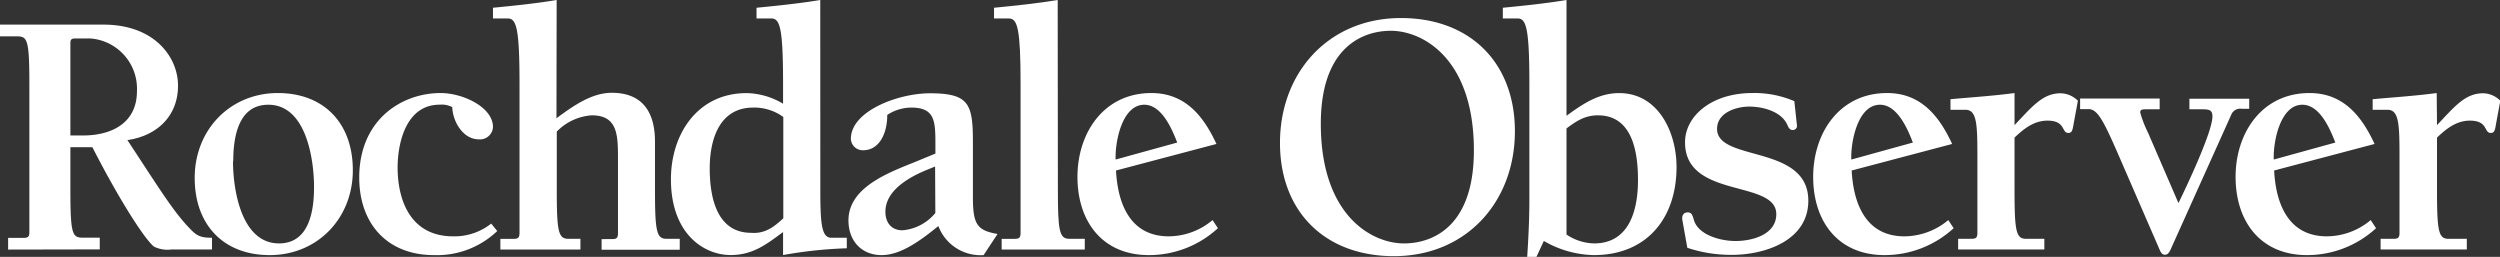 <?xml version="1.0" encoding="UTF-8"?> <svg xmlns="http://www.w3.org/2000/svg" viewBox="0 0 406 41.71"><rect x="0" y="0" width="406" height="41.71" fill="#333333" stroke="none"/><defs><style>.cls-1{fill:#fff;}</style></defs><title>rochdale-observer</title><g id="Layer_2" data-name="Layer 2"><g id="Layer_1-2" data-name="Layer 1"><path class="cls-1" d="M11.43,7c0-.57.18-.75.75-.75h2.53a8.18,8.18,0,0,1,7.53,8.56C22.24,20,18.1,22,13.5,22H11.43Zm4.77,33.5v-1.9H13.62c-1.84,0-2.19-.23-2.19-7.81V23.9H15c4.08,8,8.33,14.77,10,16.15a5,5,0,0,0,2.88.46h6.55v-1.9c-2.24,0-2.65-.46-4.2-2.13-2.41-2.7-4.37-5.86-9.54-13.73,4.77-.69,8.22-3.85,8.22-8.85C28.9,9.19,25,4,16.83,4H0v1.9H2.59c1.83,0,2.18.23,2.18,7.81v24c0,.58-.12.92-.86.92H1.32v1.9Z"></path><path class="cls-1" d="M45.12,15.11c-7.7,0-13.5,5.92-13.5,13.79,0,7.64,4.71,12.53,12.18,12.53,7.7,0,13.5-5.92,13.5-13.79,0-7.65-4.71-12.53-12.18-12.53ZM37.88,26.2c0-3.79.75-9.19,5.69-9.19C49.72,17,51,25.85,51,30.39c0,3.8-.75,9.14-5.69,9.14-6.15,0-7.47-8.79-7.47-13.33ZM79.77,36.31a9.59,9.59,0,0,1-6.2,2.07c-6.61,0-9-5.4-9-11.26C64.61,22.87,66.1,17,71.39,17a3.71,3.71,0,0,1,2.06.4c.06,2.3,1.73,5.23,4.31,5.23a2.11,2.11,0,0,0,2.3-2c0-3.22-4.88-5.52-8.5-5.52-6.38,0-13.22,4.37-13.22,13.73,0,7.47,4.54,12.59,12.13,12.59a14.15,14.15,0,0,0,10.28-3.91Z"></path><path class="cls-1" d="M90.4,0C87,.57,83.5.92,80.06,1.26V3h2.41c1.38,0,1.9,1.55,1.9,10.57v24.3c0,.87-.41.92-1,.92H81.26v1.73h13V38.78h-2c-1.61,0-1.84-1.32-1.84-8V21.37a8.72,8.72,0,0,1,5.69-2.64c4.25,0,4.25,3.28,4.25,7.18v12c0,.87-.4.92-1,.92H97.7v1.73h12.69V38.78h-2.18c-1.61,0-1.84-1.32-1.84-8V23c0-5.23-2.41-7.93-7-7.93-3.1,0-5.92,1.84-9,4.14Z"></path><path class="cls-1" d="M127.21,35.45c-1.55,1.44-3,2.53-5.22,2.36-5.64,0-6.73-5.87-6.73-10.46s1.5-9.88,7.07-9.88A8,8,0,0,1,127.21,19Zm6-35.45c-3.45.57-6.9.92-10.35,1.26V3h2.42c1.38,0,1.89,1.55,1.89,10.57v3.27a12,12,0,0,0-5.91-1.72c-8,0-12.3,6.67-12.3,14,0,8.85,5.34,12.3,9.71,12.3,3.56,0,5.8-1.73,8.5-3.74v3.74a70.79,70.79,0,0,1,10.35-1.1V38.61H135c-1.67,0-1.78-2.59-1.78-8.39ZM151.9,34.59a7.73,7.73,0,0,1-5.35,2.81c-1.84,0-2.76-1.32-2.76-3,0-3.45,3.74-5.63,7.07-6.95l1-.41ZM149,26.14c-4.2,1.73-11.21,4.08-11.21,9.65,0,3.28,2.07,5.64,5.4,5.64s6.84-2.82,9.2-4.72a7.33,7.33,0,0,0,7.35,4.72L162,38c-3.33-.58-4-1.56-4-6V23.15c0-6.26-.58-8-7-8-5.12,0-12.82,2.87-12.82,7.41a1.93,1.93,0,0,0,2,1.84c2.53,0,3.91-2.58,3.91-5.74A7.21,7.21,0,0,1,148,17.47c3.79,0,3.91,2.18,3.91,5.8v1.67Z"></path><path class="cls-1" d="M171.77,0c-3.45.57-6.89.92-10.34,1.26V3h2.41c1.38,0,1.9,1.55,1.9,10.57v24.3c0,.87-.4.92-1,.92h-2.07v1.73h13.5V38.78h-2.53c-1.61,0-1.84-1.32-1.84-8Z"></path><path class="cls-1" d="M196.92,35.74a11.14,11.14,0,0,1-7.12,2.64c-6.26,0-8.28-5.29-8.56-10.69l16.31-4.31c-2.12-4.59-5.11-8.27-10.57-8.27-7.7,0-12,6.44-12,13.62s4,12.7,11.61,12.7a16.53,16.53,0,0,0,11.2-4.37Zm-15.74-9.83c-.12-2.76,1-8.9,4.65-8.9,2.82,0,4.49,3.9,5.35,6.14l-9.6,2.65ZM226.37,41.6c11.78,0,19.65-8.85,19.65-20.28,0-11.15-7.29-18.39-18.5-18.39-11.77,0-19.65,8.85-19.65,20.28,0,11.15,7.3,18.39,18.5,18.39ZM228,39.53c-5.28,0-13.5-4.6-13.5-19.42S224.08,5,225.86,5c5.28,0,13.5,4.59,13.5,19.42S229.82,39.53,228,39.53Z"></path><path class="cls-1" d="M254.4,20.86c1.61-1.21,3-2.13,5.11-2.13,5.58,0,6.5,5.92,6.5,10.51,0,4.83-1.38,10.29-7.13,10.29a8.3,8.3,0,0,1-4.48-1.44ZM254.4,0c-3.45.57-6.89.92-10.34,1.26V3h2.41c1.38,0,1.9,1.55,1.9,10.57V32.4c0,3.28-.17,6.5-.35,9.31h1.5l1.2-2.58a16.76,16.76,0,0,0,8.11,2.3c8.61,0,13.44-6,13.44-14.31,0-5.69-3-12-9.31-12-3.39,0-5.92,1.78-8.56,3.68Zm37,16.43a16.43,16.43,0,0,0-6.84-1.32c-6.6,0-10.91,3.74-10.91,8,0,9.25,14.82,6,14.82,11.67,0,3.33-3.91,4.36-6.61,4.36-2.52,0-6.09-1-6.78-3.44-.22-.75-.34-1.21-1-1.21s-1,.52-.86,1.26l.8,4.49a22.34,22.34,0,0,0,7.24,1.15c5.35,0,12.41-2.3,12.41-8.8,0-9.19-14.82-6.26-14.82-11.66,0-2.64,3.1-3.62,5.23-3.62s5.23.75,6.2,3c.18.4.35.8.86.8a.66.66,0,0,0,.69-.69Zm25,19.31a11.19,11.19,0,0,1-7.13,2.64c-6.26,0-8.27-5.29-8.56-10.69l16.32-4.31c-2.13-4.59-5.11-8.27-10.57-8.27-7.7,0-12,6.44-12,13.62s4,12.7,11.61,12.7a16.57,16.57,0,0,0,11.2-4.37Zm-15.75-9.83c-.11-2.76,1-8.9,4.66-8.9,2.81,0,4.48,3.9,5.34,6.14l-9.59,2.65Z"></path><path class="cls-1" d="M327.16,15.11c-3.44.46-7,.69-10.4,1v1.72h2.42c1.95,0,1.95,2.53,1.95,8.33V37.86c0,.87-.4.92-1,.92H318v1.73h14V38.78h-3c-1.61,0-1.84-1.32-1.84-8V22.35c1.5-1.44,3.16-2.76,5.35-2.76,3,0,2.24,2,3.39,2,.57,0,.69-.41.86-1.5l.69-3.73a4.06,4.06,0,0,0-2.82-1.21c-2.87,0-4.59,2.13-7.47,5.17Zm38.11.92h-9.71v1.72h2.18c1.1,0,1.56.18,1.56,1.15,0,2.53-4.2,11.38-5.52,14.08l-4.94-11.43a18.16,18.16,0,0,1-1.27-3.28c0-.46.29-.52.92-.52h2.24V16H337.81v1.72h1.38c1.43,0,2.41,1.9,4.54,6.73l6.95,16c.23.57.46.92.92.92s.69-.41.86-.75l9.88-21.95a1.56,1.56,0,0,1,1.72-1h1.21Z"></path><path class="cls-1" d="M385,35.74a11.14,11.14,0,0,1-7.12,2.64c-6.26,0-8.28-5.29-8.56-10.69l16.31-4.31c-2.12-4.59-5.11-8.27-10.57-8.27-7.7,0-12,6.44-12,13.62s4,12.7,11.61,12.7a16.53,16.53,0,0,0,11.2-4.37Zm-15.74-9.83c-.12-2.76,1-8.9,4.65-8.9,2.82,0,4.48,3.9,5.35,6.14l-9.6,2.65Z"></path><path class="cls-1" d="M395.72,15.11c-3.45.46-7,.69-10.4,1v1.72h2.41c1.95,0,1.95,2.53,1.95,8.33V37.86c0,.87-.4.92-1,.92h-2.07v1.73h14V38.78h-3c-1.61,0-1.84-1.32-1.84-8V22.35c1.49-1.44,3.16-2.76,5.34-2.76,3,0,2.24,2,3.39,2,.58,0,.69-.41.86-1.5l.69-3.73a4,4,0,0,0-2.81-1.21c-2.88,0-4.6,2.13-7.47,5.17Z"></path></g></g></svg> 